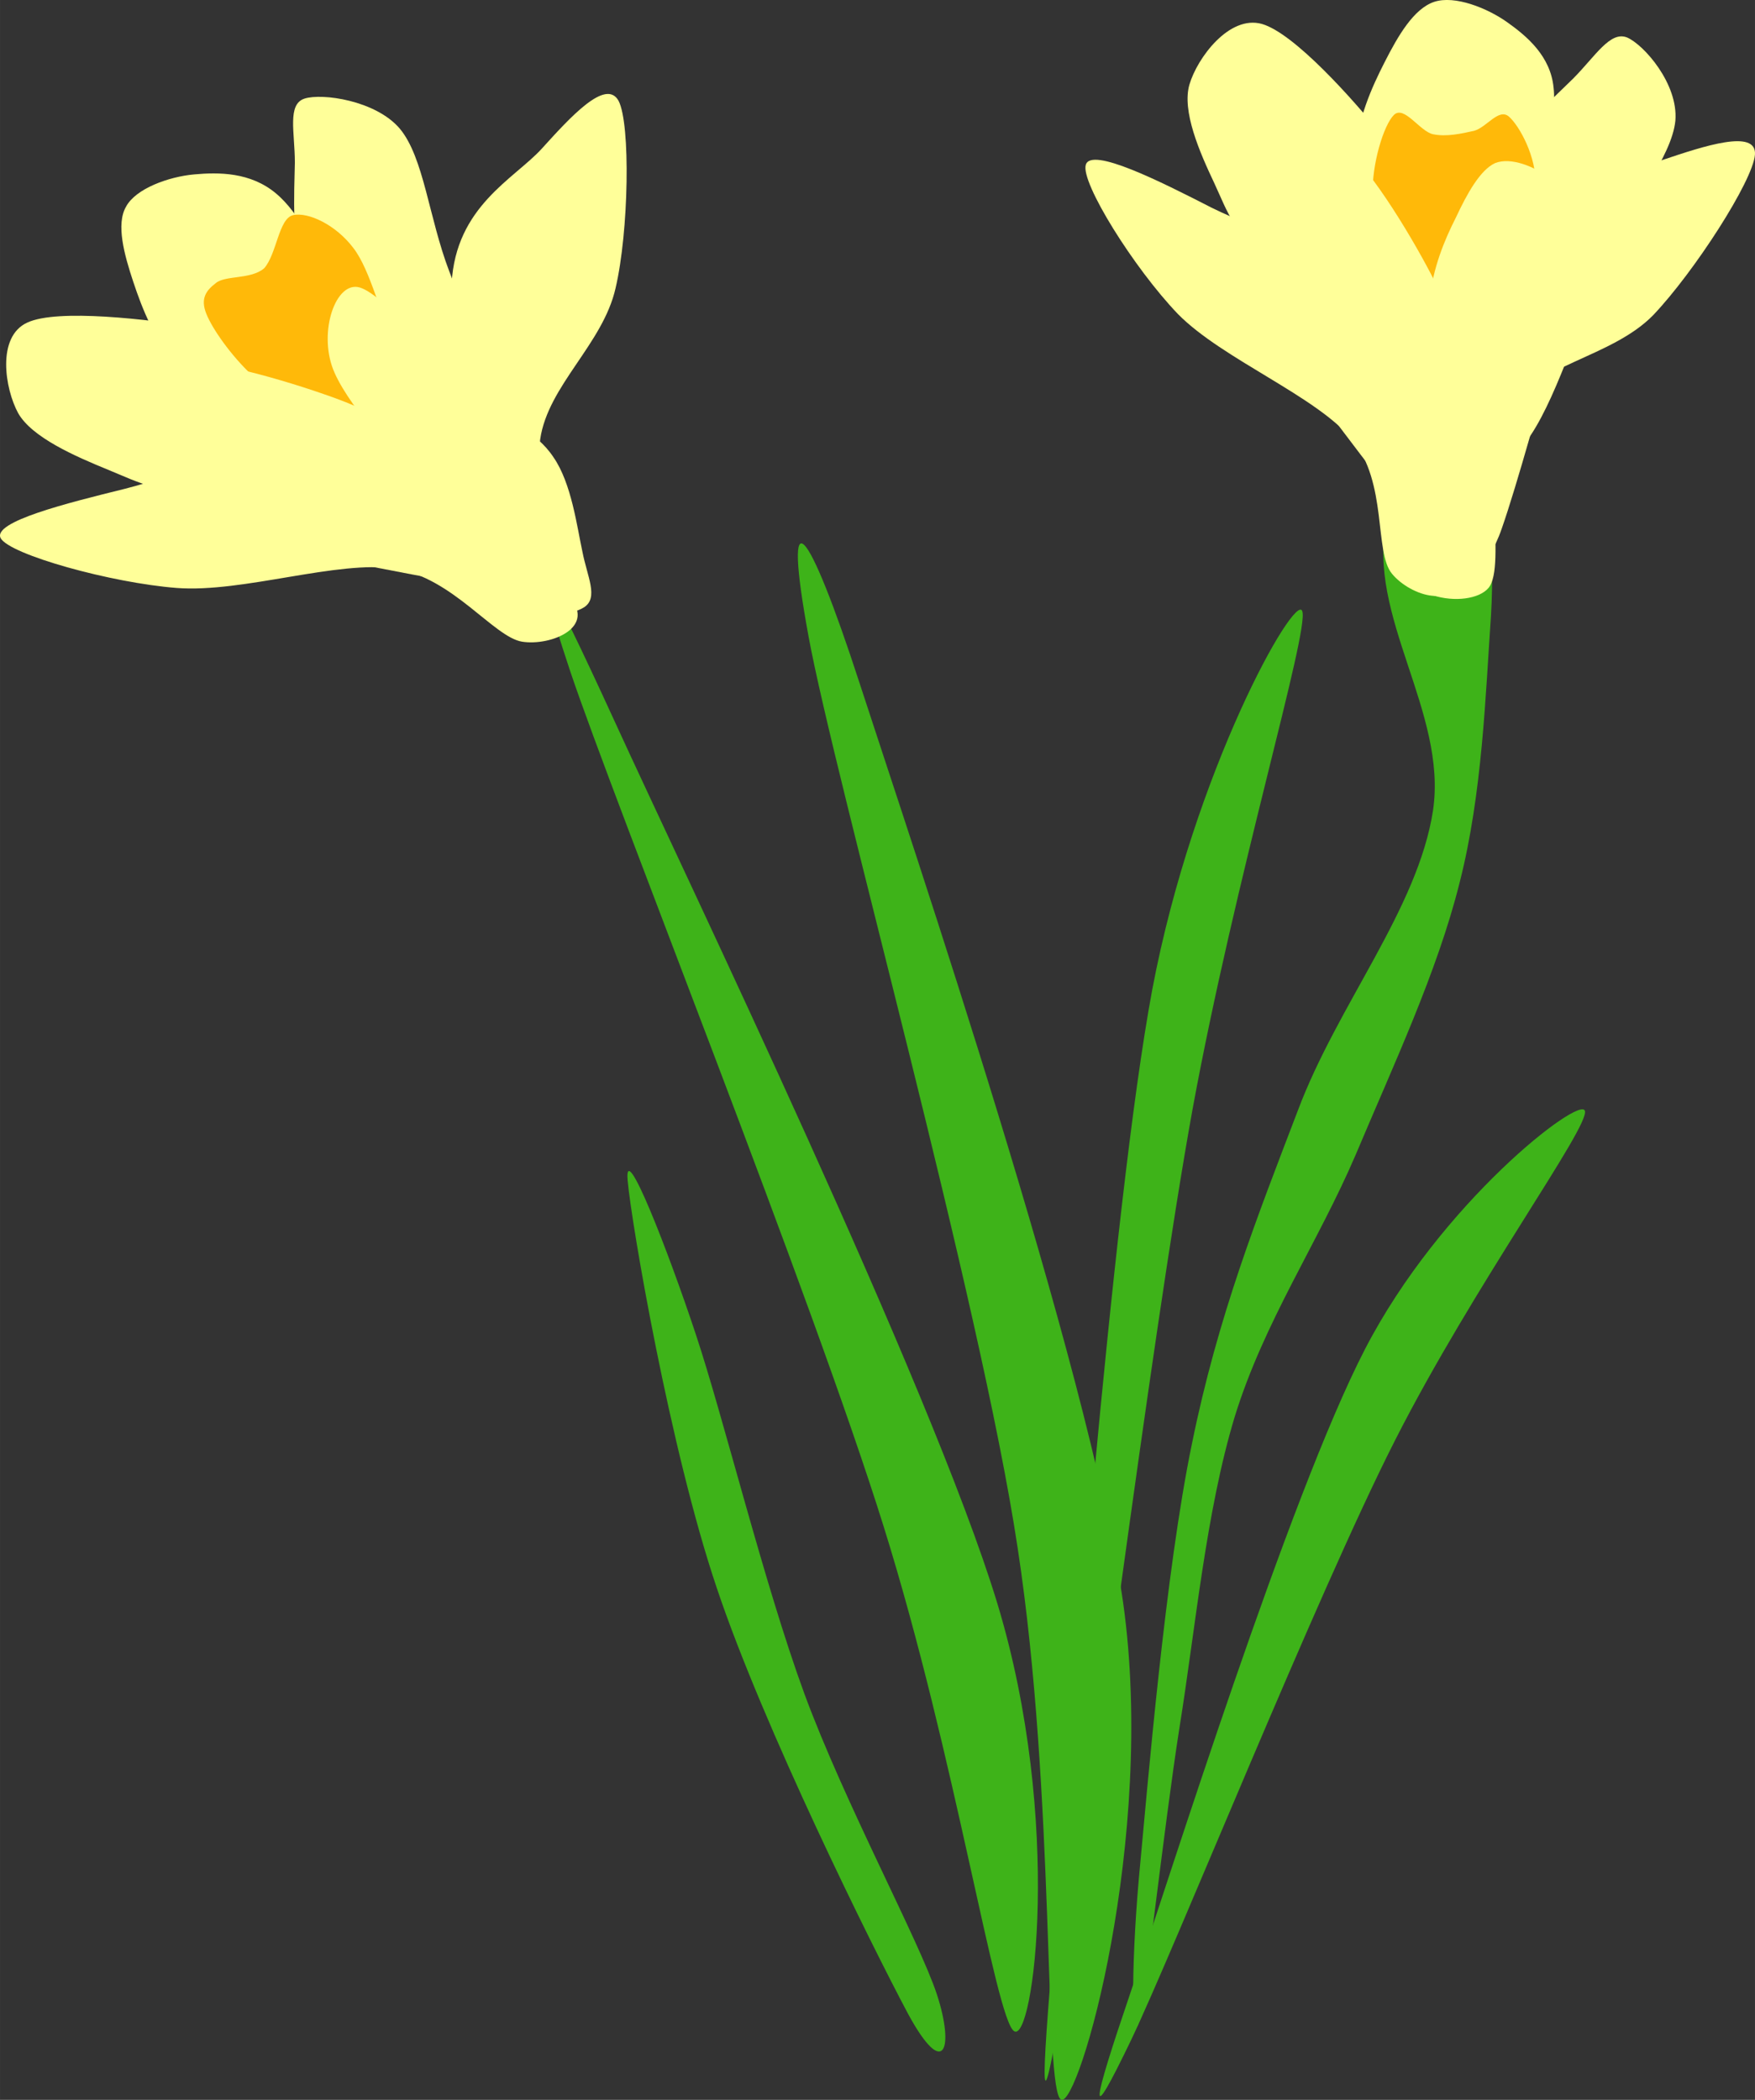 <?xml version="1.0" encoding="UTF-8" standalone="no"?>
<!-- Created with Inkscape (http://www.inkscape.org/) -->

<svg
   xmlns:dc="http://purl.org/dc/elements/1.1/"
   xmlns:cc="http://creativecommons.org/ns#"
   xmlns:rdf="http://www.w3.org/1999/02/22-rdf-syntax-ns#"
   xmlns:svg="http://www.w3.org/2000/svg"
   xmlns="http://www.w3.org/2000/svg"
   xmlns:sodipodi="http://sodipodi.sourceforge.net/DTD/sodipodi-0.dtd"
   xmlns:inkscape="http://www.inkscape.org/namespaces/inkscape"
   width="36.161mm"
   height="43.26mm"
   viewBox="0 0 128.13 153.285"
   id="svg2"
   version="1.1"
   inkscape:version="0.91 r13725"
   sodipodi:docname="dafodils for gravesite.svg">
  <rect x="0" y="0" width="128.13" height="153.285" fill="#333333" stroke="none"/>
  <defs
     id="defs4">
    <clipPath
       id="clipEmfPath1"
       clipPathUnits="userSpaceOnUse">
      <path
         inkscape:connector-curvature="0"
         id="path3341"
         d="m 0,-2.501 233.803,0 0,296.318 -233.803,0 z" />
    </clipPath>
    <pattern
       y="0"
       x="0"
       height="6"
       width="6"
       patternUnits="userSpaceOnUse"
       id="EMFhbasepattern" />
  </defs>
  <sodipodi:namedview
     id="base"
     pagecolor="#ffffff"
     bordercolor="#666666"
     borderopacity="1.0"
     inkscape:pageopacity="0.0"
     inkscape:pageshadow="2"
     inkscape:zoom="2.8"
     inkscape:cx="121.38665"
     inkscape:cy="92.356555"
     inkscape:document-units="px"
     inkscape:current-layer="layer1"
     showgrid="false"
     fit-margin-top="0"
     fit-margin-left="0"
     fit-margin-right="0"
     fit-margin-bottom="0"
     inkscape:window-width="1366"
     inkscape:window-height="706"
     inkscape:window-x="-8"
     inkscape:window-y="-8"
     inkscape:window-maximized="1" />
  <g
     inkscape:label="Layer 1"
     inkscape:groupmode="layer"
     id="layer1"
     transform="translate(-253.613,-471.434)">
    <path
       inkscape:connector-curvature="0"
       id="path3344"
       d="m 299.435,557.593 c 0.264,3.056 3.081,19.617 6.514,29.776 3.389,10.118 11.311,26.101 13.952,31.056 2.685,4.956 3.389,2.478 2.113,-1.404 -1.276,-3.882 -6.734,-13.959 -9.683,-21.971 -2.949,-8.053 -5.898,-20.154 -7.922,-26.224 -2.025,-6.112 -5.238,-14.33 -4.974,-11.233 z"
       style="fill:#3eb319;fill-opacity:1;fill-rule:evenodd;stroke:none" />
    <path
       transform="matrix(0.563,0,0,0.528,251.549,470.454)"
       inkscape:connector-curvature="0"
       id="path3346"
       d="m 150.347,283.893 c -5.705,12.659 -5.158,9.377 -0.078,-6.564 5.079,-15.941 20.551,-68.609 30.397,-88.927 9.846,-20.317 27.897,-35.086 28.522,-32.976 0.704,2.11 -14.378,24.068 -24.615,45.557 -10.236,21.49 -28.522,70.173 -34.226,82.91 z"
       clip-path="url(#clipEmfPath1)"
       style="fill:#3eb319;fill-opacity:1;fill-rule:evenodd;stroke:none" />
    <path
       inkscape:connector-curvature="0"
       id="path3348"
       d="m 312.639,517.865 c -1.936,-10.531 -0.088,-8.301 3.741,3.469 3.829,11.77 16.769,49.888 19.234,67.109 2.421,17.263 -3.257,36.921 -4.534,36.26 -1.276,-0.661 -0.396,-22.136 -3.169,-40.266 -2.729,-18.171 -13.336,-56.041 -15.273,-66.572 z"
       style="fill:#3eb319;fill-opacity:1;fill-rule:evenodd;stroke:none" />
    <path
       transform="matrix(0.563,0,0,0.528,251.549,470.454)"
       inkscape:connector-curvature="0"
       id="path3350"
       d="m 141.517,277.798 c -2.97,18.91 -2.97,14.222 -1.094,-8.987 1.953,-23.13 7.345,-99.71 12.659,-130.107 5.392,-30.398 18.598,-55.091 19.457,-52.356 0.938,2.735 -8.673,36.649 -14.222,68.844 -5.47,32.116 -13.831,103.695 -16.8,122.606 z"
       clip-path="url(#clipEmfPath1)"
       style="fill:#3eb319;fill-opacity:1;fill-rule:evenodd;stroke:none" />
    <path
       inkscape:connector-curvature="0"
       id="path3352"
       d="m 295.254,520.466 c -3.257,-9.829 -1.937,-7.64 3.257,3.676 5.194,11.357 23.063,48.401 27.905,64.301 4.842,15.941 2.641,32.213 1.232,31.262 -1.364,-0.908 -4.269,-20.029 -9.507,-36.796 -5.238,-16.808 -19.586,-52.655 -22.887,-62.443 z"
       style="fill:#3eb319;fill-opacity:1;fill-rule:evenodd;stroke:none" />
    <path
       inkscape:connector-curvature="0"
       id="path3354"
       d="m 262.684,507.127 c -4.181,1.032 -9.639,2.395 -9.023,3.593 0.66,1.198 8.054,3.263 12.852,3.634 4.841,0.372 11.796,-2.065 15.977,-1.404 4.181,0.661 7.174,4.997 9.243,5.327 2.113,0.33 5.546,-1.074 3.345,-3.386 -2.157,-2.271 -10.915,-9.086 -16.417,-10.407 -5.546,-1.321 -11.796,1.611 -15.977,2.643 z"
       style="fill:#ffff99;fill-opacity:1;fill-rule:evenodd;stroke:none" />
    <path
       inkscape:connector-curvature="0"
       id="path3356"
       d="m 293.185,482.266 c 2.025,-2.23 4.665,-5.162 5.59,-3.469 0.88,1.693 0.748,9.54 -0.22,13.67 -0.924,4.088 -4.929,7.103 -5.502,11.027 -0.528,3.923 2.553,10.531 2.289,12.513 -0.264,1.941 -2.421,3.221 -3.917,-0.743 -1.452,-3.965 -5.106,-17.51 -4.841,-23.127 0.308,-5.658 4.577,-7.64 6.602,-9.87 z"
       style="fill:#ffff99;fill-opacity:1;fill-rule:evenodd;stroke:none" />
    <path
       inkscape:connector-curvature="0"
       id="path3358"
       d="m 290.853,506.962 c 1.496,-1.445 -8.627,-6.112 -12.412,-8.053 -3.785,-1.941 -6.382,-2.891 -10.167,-3.552 -3.829,-0.62 -10.475,-1.404 -12.676,-0.372 -2.245,1.032 -1.628,4.832 -0.66,6.608 1.012,1.776 4.137,3.139 6.558,4.13 2.421,0.991 3.477,1.693 7.966,1.735 4.533,0.041 19.894,0.909 21.391,-0.496 z"
       style="fill:#ffff99;fill-opacity:1;fill-rule:evenodd;stroke:none" />
    <path
       inkscape:connector-curvature="0"
       id="path3360"
       d="m 286.363,512.95 c -0.924,0.454 -3.301,-1.445 -5.238,-2.726 -1.981,-1.322 -4.093,-3.097 -6.514,-5.038 -2.377,-1.982 -5.942,-4.502 -7.834,-6.69 -1.893,-2.23 -2.773,-4.501 -3.433,-6.484 -0.66,-1.982 -1.276,-4.212 -0.528,-5.493 0.704,-1.322 3.125,-2.189 4.973,-2.354 1.805,-0.165 4.093,-0.165 5.942,1.363 1.849,1.528 2.949,4.212 5.15,7.888 2.157,3.634 6.294,10.655 7.966,14.124 1.673,3.428 0.484,4.956 -0.484,5.41 z"
       style="fill:#ffff99;fill-opacity:1;fill-rule:evenodd;stroke:none" />
    <path
       inkscape:connector-curvature="0"
       id="path3362"
       d="m 288.52,511.009 c -1.761,-0.867 -5.414,-8.631 -7.57,-11.811 -2.113,-3.18 -4.137,-4.625 -5.106,-7.268 -0.968,-2.643 -0.748,-6.401 -0.704,-8.631 0,-2.189 -0.572,-4.254 0.704,-4.667 1.276,-0.413 5.194,0.124 6.954,2.189 1.761,2.106 2.113,6.484 3.609,10.407 1.452,3.923 4.621,9.581 5.37,13.174 0.704,3.552 -1.452,7.475 -3.257,6.608 z"
       style="fill:#ffff99;fill-opacity:1;fill-rule:evenodd;stroke:none" />
    <path
       inkscape:connector-curvature="0"
       id="path3364"
       d="m 272.895,491.021 c -0.968,0.826 -2.817,0.496 -3.521,1.074 -0.704,0.537 -1.144,1.115 -0.704,2.23 0.44,1.115 1.805,3.056 3.345,4.502 1.54,1.404 2.993,1.817 5.854,4.006 2.861,2.189 9.815,8.673 11.355,9.127 1.54,0.454 -1.056,-4.006 -2.157,-6.484 -1.056,-2.437 -3.125,-5.617 -4.401,-8.26 -1.276,-2.684 -1.981,-6.03 -3.257,-7.681 -1.276,-1.693 -3.301,-2.643 -4.401,-2.395 -1.056,0.248 -1.188,2.85 -2.113,3.882 z"
       style="fill:#ffb909;fill-opacity:1;fill-rule:evenodd;stroke:none" />
    <path
       inkscape:connector-curvature="0"
       id="path3366"
       d="m 279.717,492.384 c 1.717,0.248 6.206,5.74 8.627,7.805 2.377,2.065 4.401,2.684 5.678,4.625 1.32,1.9 1.716,5.08 2.113,6.897 0.352,1.817 1.188,3.345 0.132,4.047 -1.012,0.661 -4.533,1.239 -6.382,-0.041 -1.893,-1.239 -2.949,-4.749 -4.93,-7.599 -1.937,-2.85 -5.678,-6.69 -6.91,-9.457 -1.232,-2.726 -0.044,-6.525 1.672,-6.277 z"
       style="fill:#ffff99;fill-opacity:1;fill-rule:evenodd;stroke:none" />
    <path
       inkscape:connector-curvature="0"
       id="path3368"
       d="m 296.486,514.726 c 1.761,-1.115 -6.998,-7.145 -10.211,-9.581 -3.213,-2.437 -5.546,-3.758 -9.067,-4.956 -3.565,-1.239 -9.815,-3.015 -12.192,-2.354 -2.377,0.62 -2.641,4.295 -2.069,6.153 0.528,1.817 3.257,3.634 5.414,4.914 2.113,1.322 2.949,2.189 7.306,2.932 4.357,0.743 19.058,4.006 20.818,2.891 z"
       style="fill:#ffff99;fill-opacity:1;fill-rule:evenodd;stroke:none" />
    <path
       inkscape:connector-curvature="0"
       id="path3370"
       d="m 367.392,488.956 c -5.502,6.773 -11.004,13.546 -12.544,20.484 -1.497,6.938 4.446,13.959 3.389,21.145 -1.1,7.186 -6.954,14.165 -9.859,21.888 -2.949,7.722 -5.854,15.032 -7.746,24.366 -1.936,9.333 -3.213,24.696 -3.873,31.717 -0.616,7.021 -0.484,12.306 0,10.49 0.484,-1.817 1.804,-14.042 2.949,-21.392 1.188,-7.351 1.936,-15.817 4.049,-22.797 2.157,-6.979 6.074,-12.679 8.847,-19.162 2.729,-6.484 5.942,-13.298 7.571,-19.823 1.672,-6.525 1.892,-13.793 2.288,-19.41 0.352,-5.617 -0.484,-10.366 0,-14.289 0.44,-3.923 1.628,-6.608 2.817,-9.251 z"
       style="fill:#3eb319;fill-opacity:1;fill-rule:evenodd;stroke:none" />
    <path
       inkscape:connector-curvature="0"
       id="path3372"
       d="m 342.084,486.602 c -3.785,-1.941 -8.803,-4.46 -9.199,-3.139 -0.396,1.28 3.521,7.558 6.734,10.903 3.257,3.304 10.123,5.988 12.72,9.168 2.597,3.139 1.584,8.218 2.905,9.788 1.32,1.611 4.841,2.767 4.885,-0.33 0.088,-3.056 -1.364,-13.587 -4.445,-18.13 -3.081,-4.501 -9.771,-6.36 -13.6,-8.26 z"
       style="fill:#ffff99;fill-opacity:1;fill-rule:evenodd;stroke:none" />
    <path
       inkscape:connector-curvature="0"
       id="path3374"
       d="m 375.05,483.092 c 2.949,-0.991 6.822,-2.271 6.69,-0.372 -0.132,1.9 -4.446,8.59 -7.439,11.729 -3.036,3.097 -8.671,3.634 -10.695,6.938 -1.981,3.304 0.044,11.357 -1.321,12.968 -1.364,1.611 -7.174,0.95 -6.866,-3.386 0.308,-4.295 5.414,-17.799 8.671,-22.466 3.301,-4.667 8.054,-4.46 10.96,-5.41 z"
       style="fill:#ffff99;fill-opacity:1;fill-rule:evenodd;stroke:none" />
    <path
       inkscape:connector-curvature="0"
       id="path3376"
       d="m 362.814,504.484 c 2.157,-0.083 -1.892,-9.994 -3.213,-13.835 -1.365,-3.799 -2.597,-6.195 -4.886,-9.086 -2.333,-2.932 -6.646,-7.723 -8.979,-8.383 -2.377,-0.661 -4.71,2.478 -5.282,4.419 -0.572,1.941 0.748,4.956 1.804,7.186 1.057,2.271 1.277,3.469 4.577,6.36 3.257,2.932 13.864,13.422 15.977,13.339 z"
       style="fill:#ffff99;fill-opacity:1;fill-rule:evenodd;stroke:none" />
    <path
       inkscape:connector-curvature="0"
       id="path3378"
       d="m 356.388,506.012 c -1.056,-0.289 -1.408,-3.18 -1.893,-5.369 -0.484,-2.23 -0.748,-4.873 -1.1,-7.847 -0.308,-2.973 -1.057,-7.103 -0.88,-9.912 0.22,-2.808 1.232,-5.038 2.201,-6.938 0.968,-1.9 2.113,-3.882 3.609,-4.378 1.496,-0.496 3.873,0.454 5.325,1.487 1.453,1.032 3.169,2.478 3.389,4.791 0.264,2.313 -0.88,4.956 -1.981,9.044 -1.056,4.088 -3.125,11.853 -4.401,15.445 -1.276,3.593 -3.257,3.965 -4.269,3.676 z"
       style="fill:#ffff99;fill-opacity:1;fill-rule:evenodd;stroke:none" />
    <path
       inkscape:connector-curvature="0"
       id="path3380"
       d="m 358.149,505.971 c -0.66,-1.776 2.333,-9.829 3.081,-13.504 0.792,-3.676 0.308,-6.03 1.54,-8.59 1.188,-2.56 4.093,-5.121 5.722,-6.732 1.628,-1.652 2.684,-3.469 3.917,-2.973 1.232,0.537 3.741,3.386 3.521,6.071 -0.264,2.643 -3.169,6.029 -4.929,9.87 -1.761,3.841 -3.565,9.994 -5.634,13.091 -2.068,3.056 -6.514,4.543 -7.218,2.767 z"
       style="fill:#ffff99;fill-opacity:1;fill-rule:evenodd;stroke:none" />
    <path
       inkscape:connector-curvature="0"
       id="path3382"
       d="m 358.237,481.233 c -0.968,-0.206 -2.113,-2.147 -2.861,-1.404 -0.748,0.743 -1.628,3.634 -1.54,5.823 0.088,2.147 1.188,3.552 2.025,7.268 0.836,3.758 2.068,13.628 2.993,15.115 0.924,1.528 1.805,-3.552 2.509,-6.112 0.749,-2.519 1.232,-6.277 1.937,-9.086 0.748,-2.85 2.332,-5.699 2.421,-7.847 0.088,-2.106 -1.188,-4.378 -1.937,-5.038 -0.748,-0.661 -1.628,0.785 -2.553,1.032 -0.924,0.206 -2.025,0.454 -2.993,0.248 z"
       style="fill:#ffb909;fill-opacity:1;fill-rule:evenodd;stroke:none" />
    <path
       inkscape:connector-curvature="0"
       id="path3384"
       d="m 359.91,513.363 c -0.792,-0.206 -0.924,-2.726 -1.188,-4.584 -0.308,-1.9 -0.396,-4.212 -0.484,-6.773 -0.132,-2.561 -0.528,-6.153 -0.264,-8.631 0.264,-2.437 1.101,-4.419 1.937,-6.071 0.792,-1.693 1.76,-3.469 2.861,-3.965 1.145,-0.454 2.905,0.248 3.961,1.115 1.056,0.867 2.245,2.065 2.332,4.047 0.088,1.982 -0.88,4.336 -1.849,7.929 -0.968,3.593 -2.861,10.448 -3.961,13.587 -1.101,3.18 -2.597,3.552 -3.345,3.345 z"
       style="fill:#ffff99;fill-opacity:1;fill-rule:evenodd;stroke:none" />
    <path
       inkscape:connector-curvature="0"
       id="path3386"
       d="m 361.274,513.776 c 2.113,0.33 0.088,-9.705 -0.484,-13.546 -0.616,-3.841 -1.321,-6.277 -3.037,-9.416 -1.717,-3.18 -4.973,-8.466 -7.175,-9.54 -2.201,-1.074 -5.061,1.445 -6.03,3.18 -0.924,1.693 -0.22,4.749 0.396,7.062 0.572,2.313 0.572,3.469 3.213,6.814 2.684,3.345 11.047,15.156 13.116,15.445 z"
       style="fill:#ffff99;fill-opacity:1;fill-rule:evenodd;stroke:none" />
  </g>
</svg>
